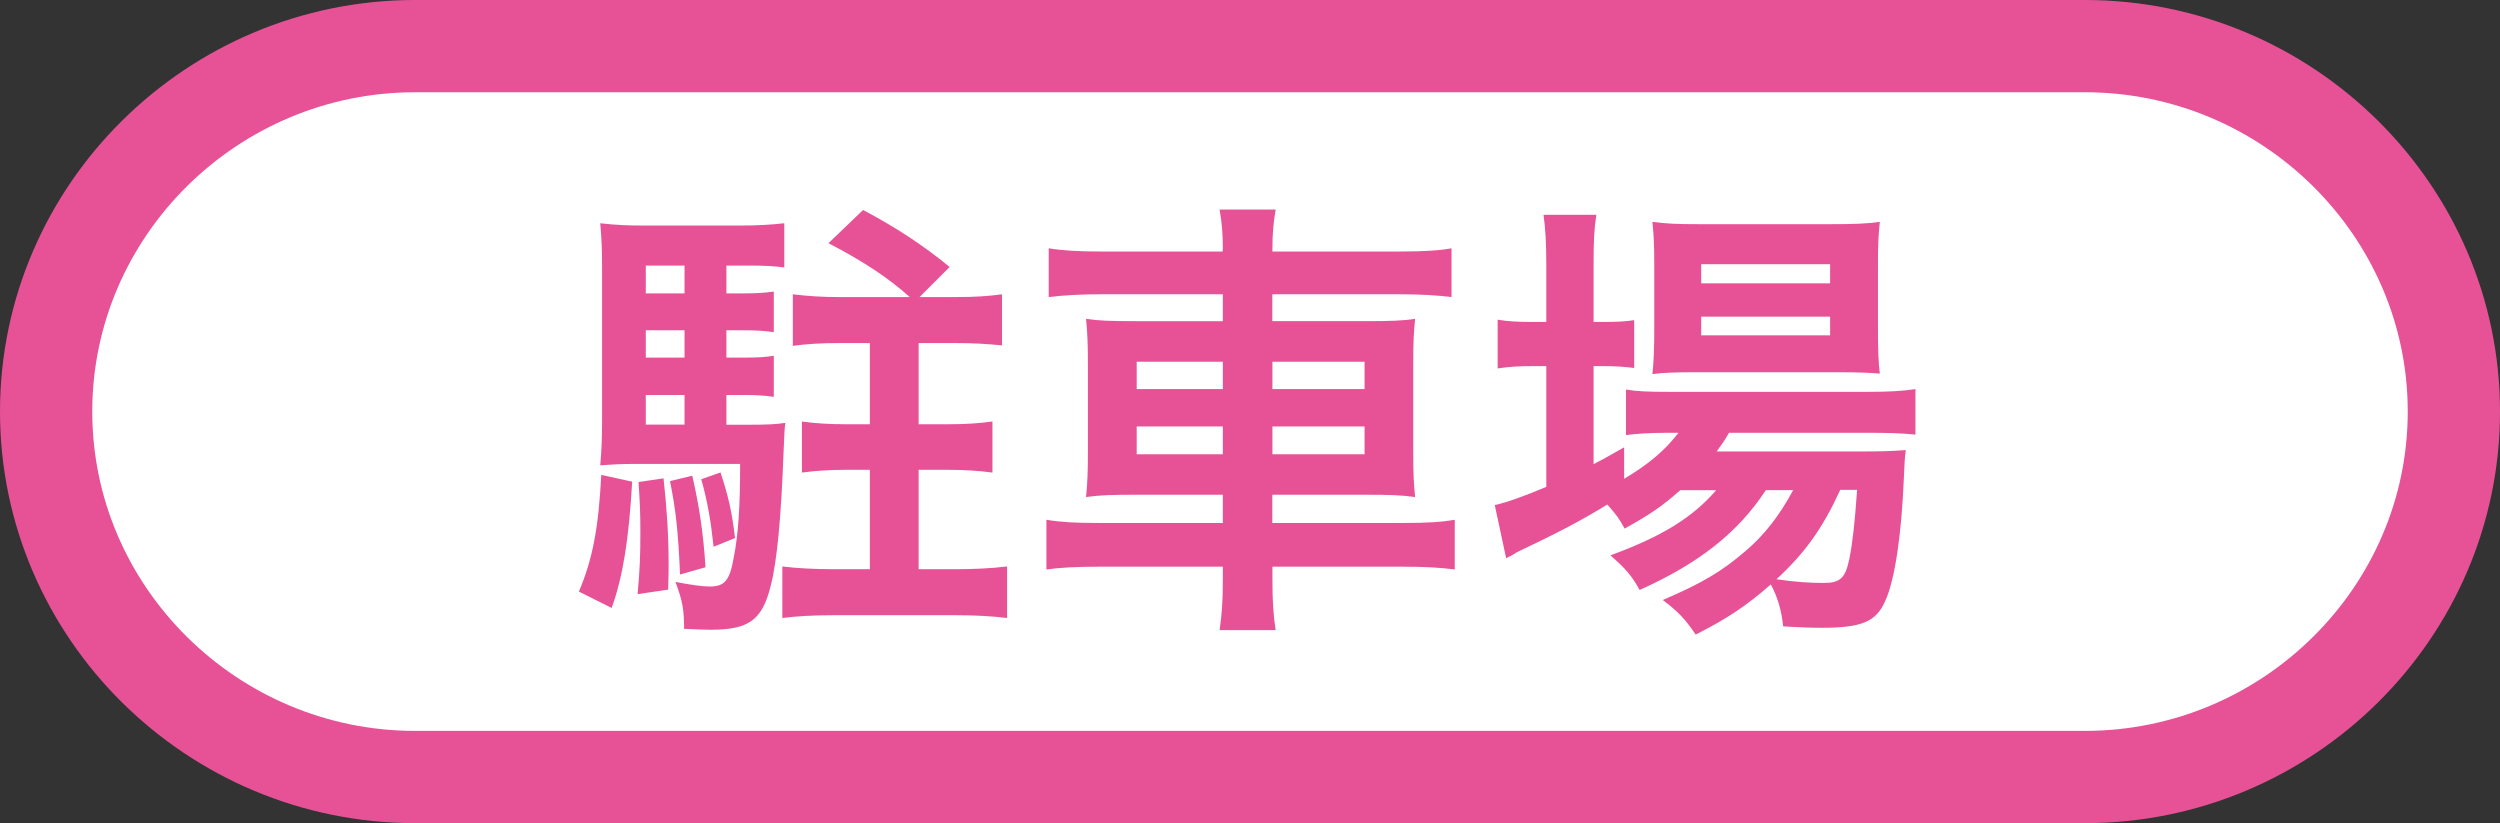 <?xml version="1.0" encoding="UTF-8"?><svg xmlns="http://www.w3.org/2000/svg" viewBox="0 0 216.79 71.38"><rect x="0" y="0" width="216.79" height="71.38" fill="#333333" stroke="none"/><defs><style>.d{fill:#fff;}.e{fill:#e75297;}.f{fill:none;stroke:#e75297;stroke-miterlimit:10;stroke-width:8px;}</style></defs><g id="a"/><g id="b"><g id="c"><g><g><path class="d" d="M212.79,35.69c0,17.43-14.4,31.69-32,31.69H36c-17.6,0-32-14.26-32-31.69S18.4,4,36,4H180.79c17.6,0,32,14.26,32,31.69Z"/><path class="f" d="M212.79,35.69c0,17.43-14.4,31.69-32,31.69H36c-17.6,0-32-14.26-32-31.69S18.4,4,36,4H180.79c17.6,0,32,14.26,32,31.69Z"/></g><g><path class="e" d="M54.82,41.77c-.28,4.9-.79,8.22-1.78,10.95l-2.84-1.42c1.19-2.81,1.7-5.49,1.94-10.12l2.69,.59Zm8.18-4.94h1.98c1.62,0,2.33-.04,3.12-.16-.08,.59-.08,.99-.16,2.69-.2,5.42-.55,9.29-1.11,11.46-.75,2.97-1.9,3.79-5.22,3.79-.63,0-1.19-.04-2.29-.08,0-1.62-.12-2.41-.75-4.07,1.26,.24,2.29,.4,2.97,.4,1.3,0,1.74-.51,2.09-2.53,.4-2.02,.55-4.47,.55-8.1h-9.25c-1.07,0-1.82,.04-2.88,.12,.12-1.22,.16-2.57,.16-3.99v-13.08c0-1.66-.04-2.57-.16-3.92,1.42,.16,2.37,.2,3.99,.2h7.9c1.86,0,2.97-.08,4.07-.2v3.83c-.91-.12-1.82-.16-2.97-.16h-2.05v2.41h1.46c1.15,0,1.82-.04,2.65-.16v3.52c-.87-.12-1.58-.16-2.65-.16h-1.46v2.37h1.46c1.3,0,1.86-.04,2.65-.16v3.56c-.87-.12-1.58-.16-2.65-.16h-1.46v2.57Zm-5.46,4.66c.28,2.49,.44,5.02,.44,7.31,0,.51,0,1.3-.04,2.33l-2.65,.39c.2-2.25,.24-3.28,.24-5.37,0-1.74-.04-2.49-.16-4.35l2.17-.32Zm1.82-18.46h-3.36v2.41h3.36v-2.41Zm0,5.61h-3.36v2.37h3.36v-2.37Zm-3.36,5.61v2.57h3.36v-2.57h-3.36Zm4.03,7c.59,2.57,.95,4.86,1.15,7.94l-2.21,.63c-.16-3.72-.36-5.57-.87-8.1l1.94-.47Zm2.45-.28c.67,2.02,.99,3.4,1.26,5.69l-1.86,.75c-.24-2.21-.51-3.87-1.07-5.85l1.66-.59Zm16.4-15.22c-1.86-1.66-3.99-3.08-7.04-4.66l3-2.88c2.77,1.46,5.14,3,7.51,4.94l-2.61,2.61h3.16c1.7,0,2.81-.08,3.99-.24v4.43c-1.23-.12-2.41-.2-3.95-.2h-3.28v7.04h2.49c1.58,0,2.77-.08,3.91-.24v4.43c-1.18-.16-2.45-.24-3.91-.24h-2.49v8.62h3.24c1.54,0,3.16-.08,4.43-.24v4.47c-1.3-.16-2.77-.24-4.43-.24h-10.63c-1.74,0-3.16,.08-4.43,.24v-4.47c1.23,.16,2.88,.24,4.43,.24h3.16v-8.62h-1.98c-1.46,0-2.77,.08-3.91,.24v-4.43c1.11,.16,2.33,.24,3.87,.24h2.02v-7.04h-2.69c-1.62,0-2.81,.08-3.99,.24v-4.47c1.34,.16,2.57,.24,3.99,.24h6.13Z"/><path class="e" d="M106.04,21.57c0-1.3-.08-2.21-.28-3.4h4.86c-.2,1.19-.28,2.1-.28,3.4v.24h10.95c2.21,0,3.48-.08,4.58-.28v4.23c-1.3-.16-2.69-.24-4.47-.24h-11.07v2.33h7.99c2.37,0,3.28-.04,4.39-.2-.12,1.3-.16,1.94-.16,4.03v7.39c0,2.1,.04,2.73,.16,4.03-1.19-.16-2.09-.2-4.43-.2h-7.95v2.45h11.27c2.21,0,3.44-.08,4.55-.28v4.31c-1.26-.16-2.53-.24-4.62-.24h-11.19v1.03c0,2.02,.08,3.16,.28,4.47h-4.86c.2-1.42,.28-2.45,.28-4.47v-1.03h-10.67c-2.06,0-3.44,.08-4.63,.24v-4.31c1.15,.2,2.41,.28,4.55,.28h10.75v-2.45h-7.39c-2.29,0-3.32,.04-4.47,.2,.12-1.3,.16-2.09,.16-4.03v-7.35c0-1.94-.04-2.77-.16-4.07,1.1,.16,2.02,.2,4.35,.2h7.51v-2.33h-10.63c-1.74,0-3.16,.08-4.47,.24v-4.23c1.19,.2,2.61,.28,4.58,.28h10.51v-.24Zm-7.47,9.8v2.37h7.47v-2.37h-7.47Zm0,5.61v2.41h7.47v-2.41h-7.47Zm19.76-3.24v-2.37h-7.99v2.37h7.99Zm0,5.65v-2.41h-7.99v2.41h7.99Z"/><path class="e" d="M145.74,42.48c-1.66,1.46-2.53,2.05-4.86,3.36-.47-.87-.67-1.15-1.5-2.09-2.25,1.38-4.19,2.41-7.87,4.15-.04,.04-.24,.16-.51,.32-.08,.04-.24,.08-.39,.2l-.99-4.62c1.07-.24,2.49-.75,4.47-1.58v-10.47h-1.14c-1.15,0-2.06,.04-3.08,.2v-4.23c.91,.16,1.82,.2,3.12,.2h1.1v-4.9c0-2.02-.08-3.2-.24-4.39h4.58c-.2,1.26-.24,2.33-.24,4.43v4.86h.71c1.3,0,2.09-.04,2.81-.16v4.15c-.95-.12-1.7-.16-2.77-.16h-.75v8.5c1.07-.55,1.38-.75,2.65-1.46v2.73c2.18-1.3,3.56-2.49,4.71-3.99h-.87c-1.66,0-2.73,.08-3.68,.2v-3.95c.91,.16,1.94,.2,3.72,.2h17.27c1.89,0,3.12-.08,4.11-.24v3.95c-1.11-.12-2.37-.16-4.07-.16h-12.1c-.35,.63-.55,.91-1.07,1.62h12.57c1.94,0,2.69-.04,3.83-.12-.08,.63-.12,1.15-.16,2.33-.2,4.98-.79,8.97-1.62,10.75-.79,1.82-2.05,2.33-5.53,2.33-1.07,0-1.78-.04-3.32-.12-.16-1.46-.47-2.49-1.07-3.64-2.13,1.86-3.79,2.97-6.52,4.35-.87-1.3-1.5-1.98-2.85-3,3.48-1.5,5.14-2.49,7.2-4.27,1.62-1.38,2.88-3,4.11-5.26h-2.37c-2.41,3.68-5.81,6.36-10.95,8.66-.67-1.23-1.26-1.9-2.53-3,4.51-1.66,7.11-3.28,9.17-5.65h-3.08Zm1.19-10.2c-1.54,0-2.85,.04-3.64,.16,.12-1.11,.16-2.25,.16-3.83v-5.77c0-1.7-.04-2.37-.16-3.6,1.23,.16,2.13,.2,3.99,.2h11.5c1.98,0,3.08-.04,4.23-.2-.12,1.11-.16,1.9-.16,3.91v5.46c0,1.74,.04,2.88,.16,3.79-.83-.08-2.02-.12-3.6-.12h-12.49Zm.59-7.71h11.18v-1.66h-11.18v1.66Zm0,4.51h11.18v-1.62h-11.18v1.62Zm12.06,13.4c-1.54,3.36-3.08,5.49-5.53,7.75,1.62,.24,2.93,.32,4.07,.32,1.46,0,1.9-.4,2.25-2.1,.28-1.38,.47-3.12,.67-5.97h-1.46Z"/></g></g></g></g></svg>